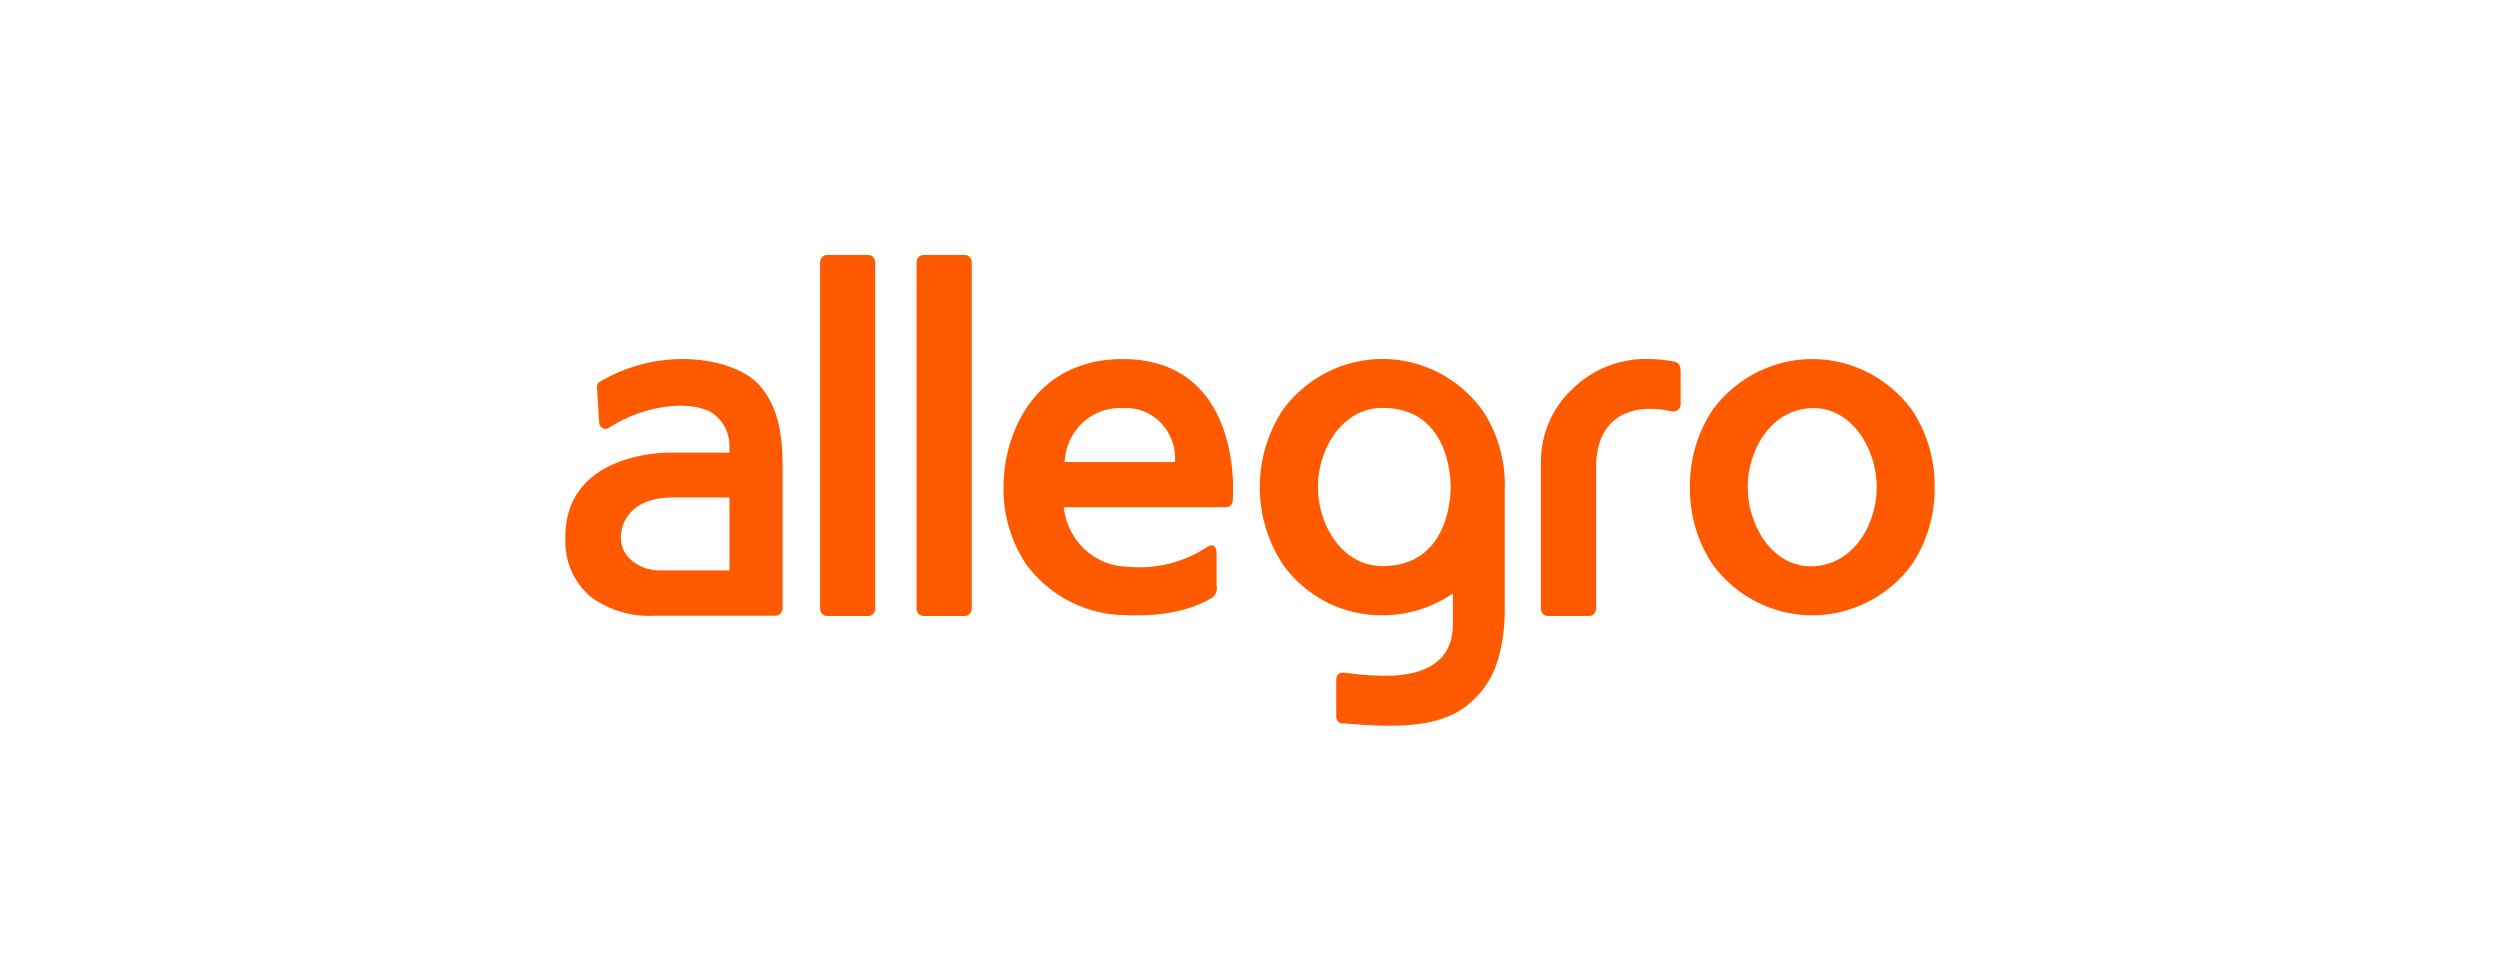 <svg width="153" height="60" viewBox="0 0 153 60" fill="none" xmlns="http://www.w3.org/2000/svg">
<path d="M116.961 25.016C116.245 24.069 115.328 23.302 114.279 22.775C113.231 22.248 112.079 21.974 110.911 21.974C109.743 21.974 108.591 22.248 107.543 22.775C106.494 23.302 105.577 24.069 104.861 25.016C103.902 26.42 103.399 28.1 103.423 29.816C103.399 31.531 103.902 33.211 104.861 34.616C105.577 35.562 106.494 36.329 107.543 36.856C108.591 37.383 109.743 37.657 110.911 37.657C112.079 37.657 113.231 37.383 114.279 36.856C115.328 36.329 116.245 35.562 116.961 34.616C117.92 33.211 118.423 31.531 118.399 29.816C118.423 28.1 117.92 26.421 116.961 25.016ZM114.564 31.616C114.015 33.302 112.711 34.616 110.905 34.658C109.099 34.7 107.795 33.302 107.252 31.616C106.863 30.449 106.863 29.182 107.252 28.016C107.801 26.33 109.105 25.016 110.905 24.974C112.705 24.932 114.015 26.33 114.564 28.016C114.951 29.181 114.951 30.445 114.564 31.61V31.616ZM59.472 37.256C59.472 37.373 59.427 37.486 59.346 37.569C59.264 37.653 59.154 37.7 59.04 37.7H56.526C56.411 37.7 56.301 37.653 56.22 37.569C56.139 37.486 56.094 37.373 56.094 37.256V16.046C56.094 15.928 56.139 15.815 56.22 15.732C56.301 15.648 56.411 15.602 56.526 15.602H59.04C59.154 15.602 59.264 15.648 59.346 15.732C59.427 15.815 59.472 15.928 59.472 16.046V37.256ZM53.568 37.256C53.568 37.373 53.523 37.486 53.442 37.569C53.361 37.653 53.251 37.7 53.136 37.7H50.622C50.508 37.7 50.398 37.653 50.316 37.569C50.235 37.486 50.19 37.373 50.19 37.256V16.046C50.19 15.929 50.235 15.817 50.314 15.734C50.394 15.651 50.503 15.603 50.617 15.602H53.13C53.245 15.602 53.355 15.648 53.436 15.732C53.517 15.815 53.563 15.928 53.563 16.046V37.256H53.568ZM102.856 22.856V24.656C102.866 24.733 102.857 24.812 102.83 24.886C102.803 24.959 102.758 25.024 102.7 25.074C102.641 25.125 102.572 25.16 102.497 25.176C102.422 25.192 102.345 25.188 102.272 25.166C99.431 24.566 97.683 25.862 97.683 28.556V37.256C97.683 37.373 97.637 37.486 97.556 37.569C97.475 37.653 97.365 37.7 97.25 37.7H94.737C94.622 37.7 94.512 37.653 94.431 37.569C94.35 37.486 94.304 37.373 94.304 37.256V28.37C94.289 27.529 94.447 26.695 94.766 25.921C95.085 25.146 95.559 24.45 96.157 23.876C97.386 22.642 99.039 21.957 100.758 21.968C101.346 21.969 101.933 22.025 102.511 22.136C102.809 22.238 102.856 22.418 102.856 22.88V22.856ZM92.095 29.81C92.127 28.093 91.623 26.411 90.657 25.01C89.941 24.063 89.024 23.296 87.975 22.769C86.927 22.242 85.775 21.968 84.607 21.968C83.439 21.968 82.287 22.242 81.239 22.769C80.19 23.296 79.273 24.063 78.557 25.01C77.607 26.42 77.098 28.095 77.098 29.81C77.098 31.524 77.607 33.199 78.557 34.61C79.261 35.569 80.176 36.345 81.228 36.874C82.279 37.402 83.437 37.669 84.607 37.652C86.14 37.657 87.64 37.193 88.915 36.32V38.216C88.915 40.79 86.723 41.258 85.32 41.348C84.355 41.38 83.389 41.326 82.433 41.186C82.047 41.126 81.778 41.186 81.778 41.612V43.892C81.78 43.943 81.792 43.993 81.813 44.039C81.835 44.086 81.865 44.128 81.901 44.162C81.938 44.197 81.982 44.224 82.029 44.241C82.076 44.258 82.126 44.266 82.175 44.264C85.431 44.552 87.623 44.492 89.272 43.526C90.426 42.825 91.284 41.705 91.674 40.388C91.966 39.371 92.106 38.315 92.089 37.256V29.81H92.095ZM84.607 34.646C82.801 34.646 81.497 33.29 80.948 31.604C80.559 30.437 80.559 29.17 80.948 28.004C81.497 26.318 82.801 24.962 84.607 24.962C88.646 24.962 88.781 29.192 88.781 29.804C88.781 30.416 88.646 34.646 84.607 34.646ZM47.887 28.256C47.887 26.21 47.443 24.656 46.484 23.582C45.525 22.508 43.596 21.974 41.808 21.974C40.012 21.966 38.247 22.449 36.693 23.372C36.644 23.401 36.604 23.443 36.576 23.494C36.549 23.544 36.535 23.602 36.535 23.66L36.67 25.916C36.682 25.986 36.712 26.051 36.756 26.106C36.801 26.16 36.859 26.201 36.925 26.225C36.99 26.249 37.06 26.255 37.129 26.241C37.197 26.228 37.26 26.196 37.313 26.15C39.505 24.764 42.135 24.506 43.474 25.202C43.842 25.419 44.145 25.736 44.351 26.118C44.557 26.5 44.658 26.932 44.643 27.368V27.698H40.989C39.417 27.698 34.6 28.298 34.6 32.84V32.888C34.563 33.579 34.685 34.269 34.956 34.903C35.227 35.537 35.64 36.096 36.161 36.536C37.3 37.359 38.675 37.763 40.066 37.682H47.46C47.575 37.682 47.685 37.635 47.766 37.551C47.847 37.468 47.893 37.355 47.893 37.238V28.238L47.887 28.256ZM44.643 34.91H40.276C39.716 34.893 39.175 34.698 38.727 34.352C38.497 34.186 38.31 33.964 38.183 33.707C38.055 33.45 37.991 33.164 37.996 32.876C37.996 32.066 38.528 30.446 41.188 30.446H44.643V34.91ZM68.725 21.974C64.254 21.974 62.295 25.052 61.67 27.656C61.498 28.358 61.412 29.079 61.413 29.804C61.389 31.519 61.892 33.199 62.851 34.604C63.567 35.55 64.485 36.315 65.533 36.842C66.582 37.37 67.733 37.644 68.901 37.646C71.315 37.736 72.928 37.316 74.162 36.596C74.282 36.516 74.375 36.4 74.427 36.263C74.48 36.126 74.489 35.976 74.454 35.834V33.836C74.454 33.428 74.214 33.236 73.869 33.482C72.426 34.431 70.712 34.854 69.006 34.682C68.034 34.668 67.101 34.291 66.381 33.62C65.662 32.949 65.207 32.031 65.101 31.04H75.038C75.146 31.04 75.249 30.996 75.326 30.919C75.402 30.841 75.446 30.736 75.447 30.626C75.623 27.836 74.834 21.974 68.725 21.974ZM65.154 28.28C65.174 27.82 65.283 27.37 65.474 26.954C65.665 26.538 65.936 26.166 66.268 25.858C66.601 25.55 66.99 25.314 67.413 25.162C67.836 25.01 68.284 24.946 68.731 24.974C69.159 24.947 69.588 25.014 69.988 25.171C70.388 25.328 70.751 25.572 71.053 25.885C71.354 26.198 71.586 26.574 71.734 26.987C71.882 27.4 71.943 27.841 71.911 28.28H65.154Z" fill="#FF5A00"/>
</svg>
